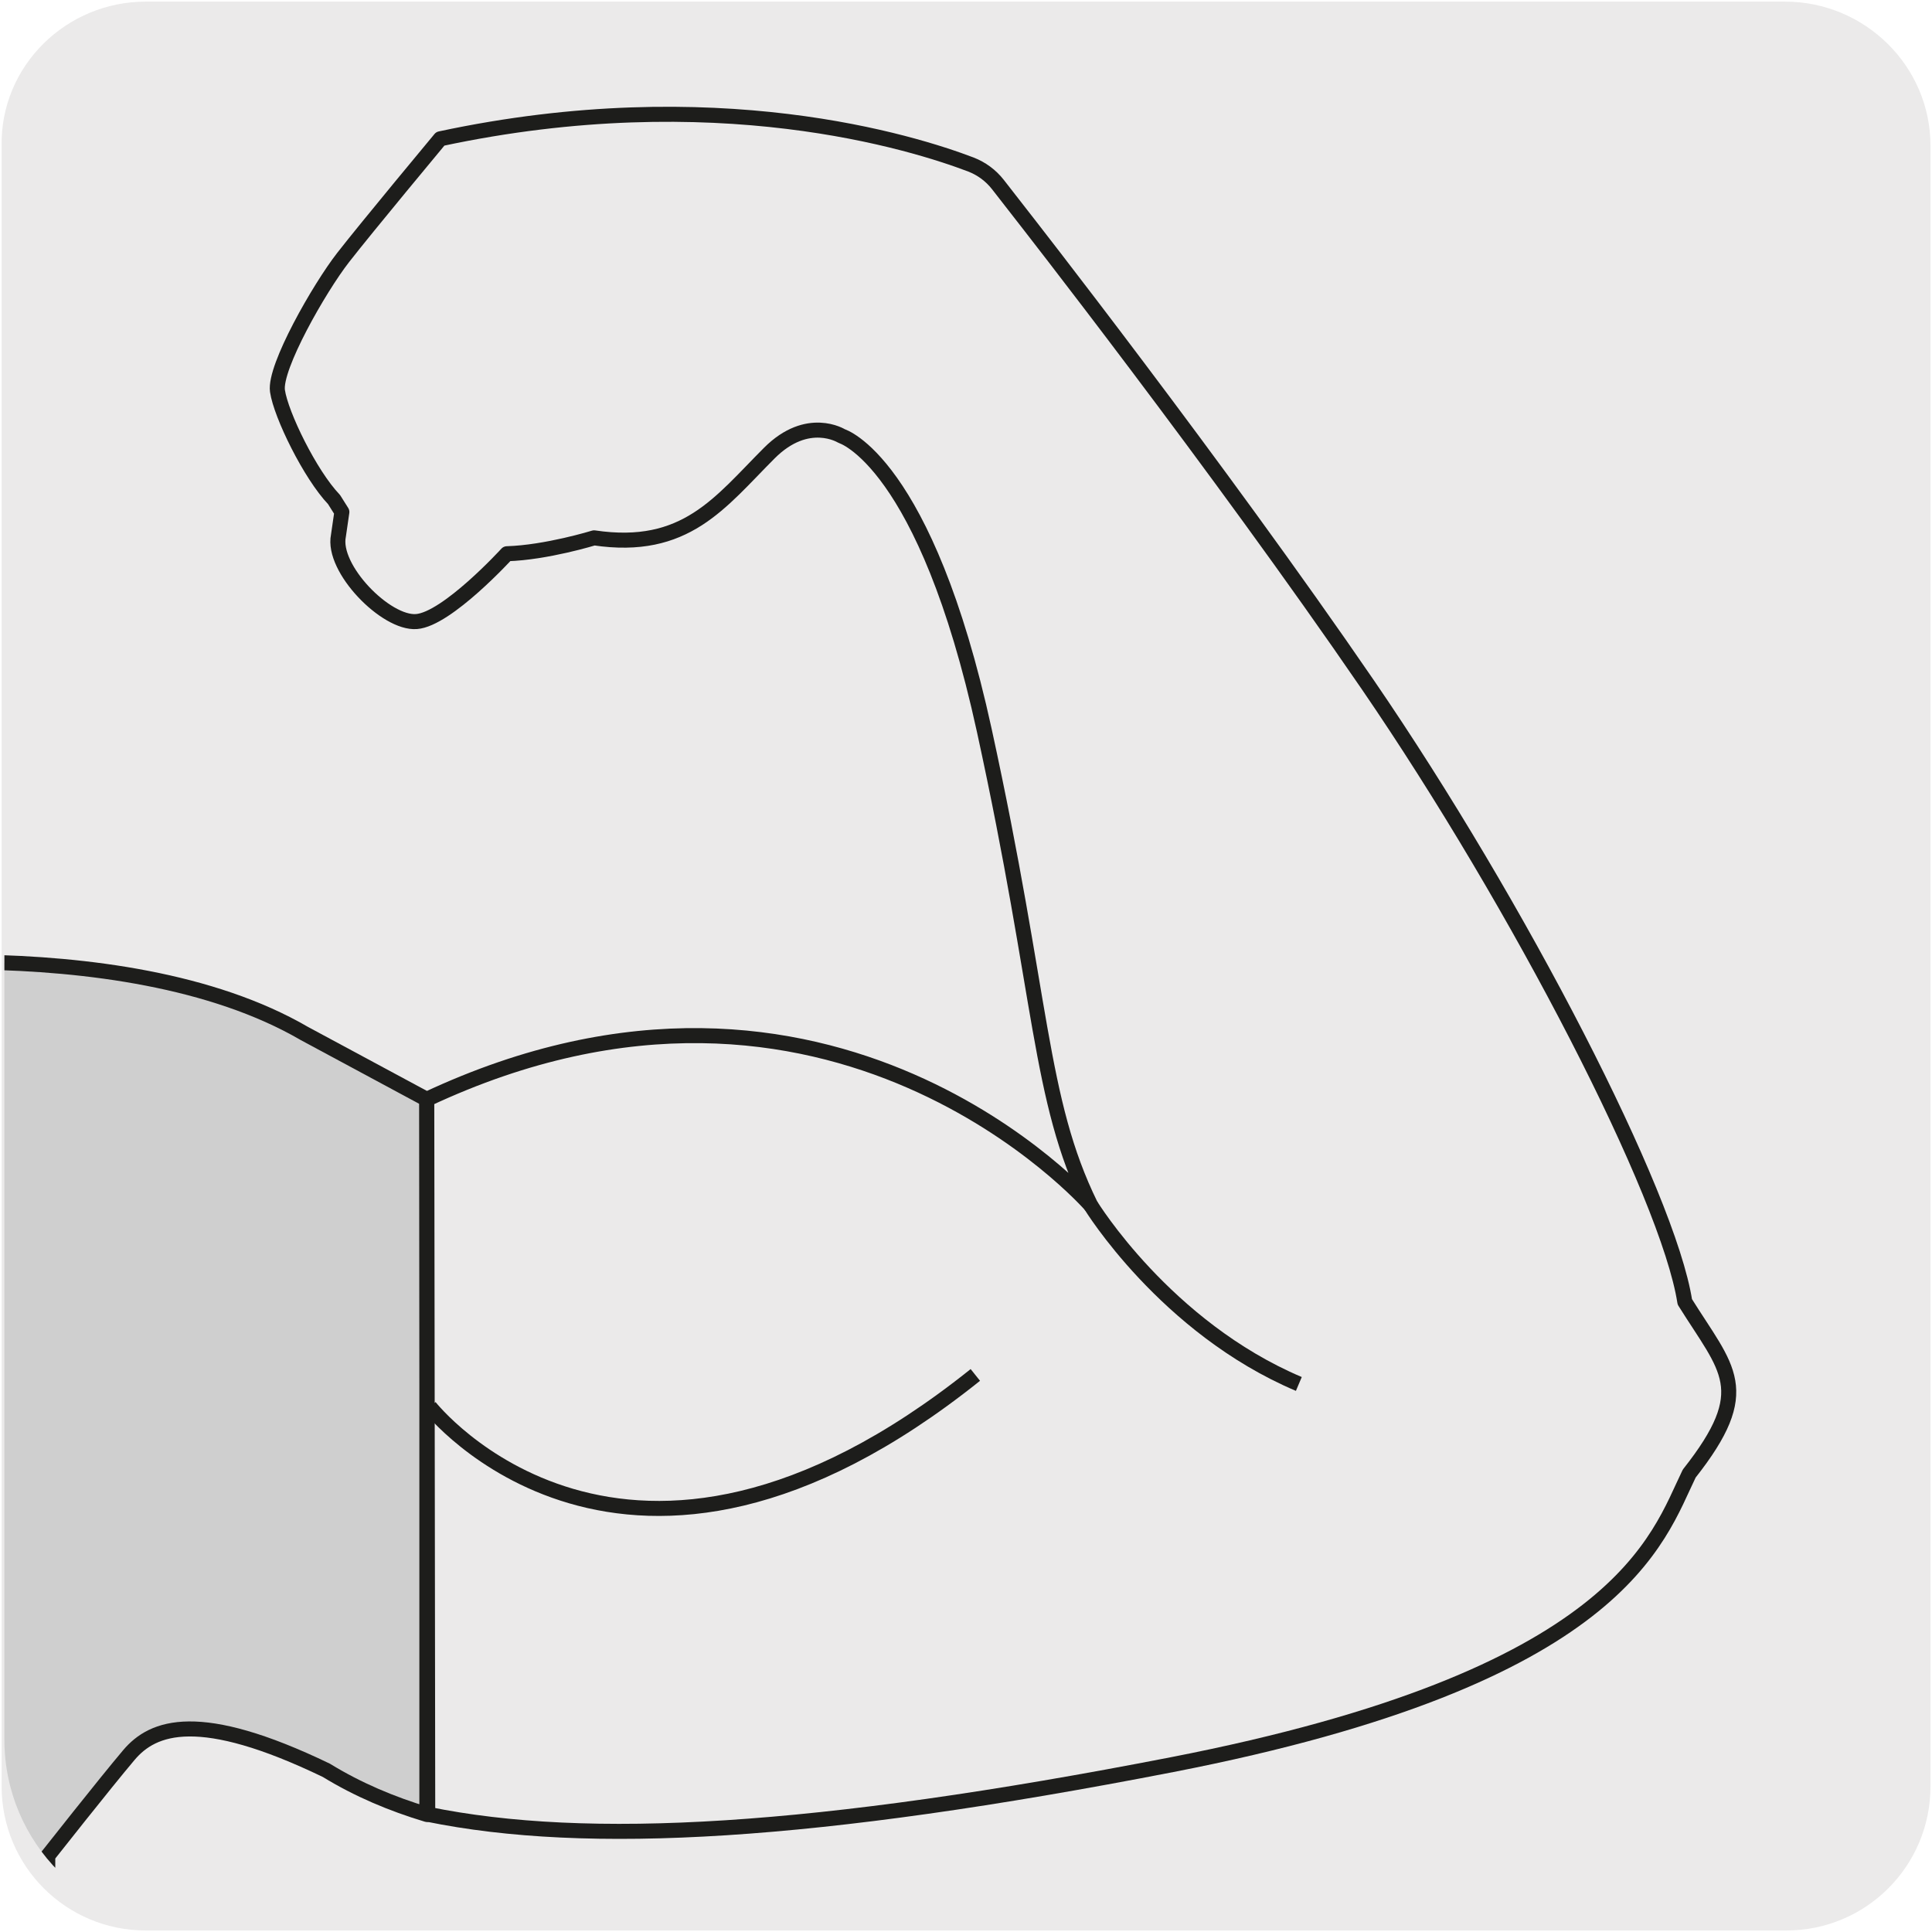 <?xml version="1.0" encoding="utf-8"?>
<!-- Generator: Adobe Illustrator 27.7.0, SVG Export Plug-In . SVG Version: 6.00 Build 0)  -->
<!DOCTYPE svg PUBLIC "-//W3C//DTD SVG 1.1//EN" "http://www.w3.org/Graphics/SVG/1.1/DTD/svg11.dtd">
<svg version="1.1" id="Capa_1" xmlns:x="http://ns.adobe.com/Extensibility/1.0/" xmlns:i="http://ns.adobe.com/AdobeIllustrator/10.0/" xmlns:graph="http://ns.adobe.com/Graphs/1.0/"
	 xmlns="http://www.w3.org/2000/svg" xmlns:xlink="http://www.w3.org/1999/xlink" x="0px" y="0px" viewBox="0 0 1800 1800"
	 style="enable-background:new 0 0 1800 1800;" xml:space="preserve">
<style type="text/css">
	.st0{fill:#EBEAEA;}
	.st1{clip-path:url(#SVGID_00000034058766205244740520000006653748818370962092_);fill:#CFCFCF;}
	
		.st2{clip-path:url(#SVGID_00000034058766205244740520000006653748818370962092_);fill:none;stroke:#1D1D1B;stroke-width:14;stroke-linecap:round;stroke-linejoin:round;stroke-miterlimit:10;}
	.st3{clip-path:url(#SVGID_00000034058766205244740520000006653748818370962092_);fill:#EBEAEA;}
	
		.st4{clip-path:url(#SVGID_00000034058766205244740520000006653748818370962092_);fill:none;stroke:#1D1D1B;stroke-width:14;stroke-miterlimit:10;}
</style>
<g id="Capa_1_00000079481431193451098090000013382373567283091353_">
	<g id="Capa_1_00000137835429223895241840000017915888337231604910_">
		<g id="Capa_1_00000137813409045506202060000010355351098792224152_">
			<g id="Capa_1_00000178203924493392286510000014138014322064019857_">
				<g id="BG">
					<path class="st0" d="M135.9,1.5H1663c74.4,0,135.6,60,135.6,134.4l0,0v1528.3c0,74.4-60,134.4-134.4,134.4H135.9
						c-74.4,0-134.4-60-134.4-134.4l0,0V135.9C0.3,61.5,61.5,1.5,135.9,1.5z"/>
				</g>
			</g>
		</g>
	</g>
</g>
<g>
	<defs>
		<path id="SVGID_1_" d="M174.3-6.9C80.4-6.9,4.1,69.3,4.1,163.3v1457.6c0,96,77.7,173.8,173.7,173.8h1383.8
			c94,0,170.2-76.2,170.2-170.2V163.3c0-94-76.2-170.1-170.2-170.1H174.3z"/>
	</defs>
	<clipPath id="SVGID_00000045584655981440670720000016964247926998428077_">
		<use xlink:href="#SVGID_1_"  style="overflow:visible;"/>
	</clipPath>
	<path style="clip-path:url(#SVGID_00000045584655981440670720000016964247926998428077_);fill:#CFCFCF;" d="M120.1,1635.1
		c22.5-26.6,65.4-42.9,184,14.3c29.5,18.1,61,31.3,93.6,41.1v-666.2l-114.1-61.4c-172-100.1-470.4-59.7-491.5-52.7l-97.7-92.6v3.6
		V1848c0,66.7,54,133.6,120.8,133.6H44.5v-252.5C44.5,1729.1,97.6,1661.7,120.1,1635.1"/>
	
		<path style="clip-path:url(#SVGID_00000045584655981440670720000016964247926998428077_);fill:none;stroke:#1D1D1B;stroke-width:14;stroke-linecap:round;stroke-linejoin:round;stroke-miterlimit:10;" d="
		M120.1,1635.1c22.5-26.6,65.4-42.9,184,14.3c29.5,18.1,61,31.3,93.6,41.1v-666.2l-114.1-61.4c-172-100.1-470.4-59.7-491.5-52.7
		l-97.7-92.6v3.6V1848c0,66.7,54,133.6,120.8,133.6H44.5v-252.5C44.5,1729.1,97.6,1661.7,120.1,1635.1z"/>
	<path style="clip-path:url(#SVGID_00000045584655981440670720000016964247926998428077_);fill:#EBEAEA;" d="M1569.7,1212.9
		c-15.5-99.7-154.6-369.5-295.1-574.6c-140.5-205.1-323.1-438.4-323.1-438.4l-21.8-28c-6.6-8.4-15.1-14.7-25.1-18.6
		c-53.3-20.3-238.3-78.8-494.4-24c0,0-68.4,82.2-90.5,110.6c-22.2,28.5-64.3,102.2-61.2,124.3c3.2,22.2,30.5,78,52.7,101.2l7.3,11.6
		l-3.2,22.1c-6.3,30.5,44.2,82.2,72.7,80c28.5-2.1,84.3-63.2,84.3-63.2c36.9-1.1,81.2-14.8,81.2-14.8c85.4,12.7,117.3-33,163.3-79
		c35.8-35.8,67.4-15.8,67.4-15.8s78,23.1,132.8,274c54.8,250.8,50.6,343.5,99.1,442.5c0,0-241.3-275.7-618.5-98.6l0.9,666.1
		c148.9,30.4,360.2,18.6,693.4-46.2c418.7-81.5,452.4-210.7,481.9-271.2C1635.8,1294.4,1609.1,1276.1,1569.7,1212.9"/>
	
		<path style="clip-path:url(#SVGID_00000045584655981440670720000016964247926998428077_);fill:none;stroke:#1D1D1B;stroke-width:14;stroke-linecap:round;stroke-linejoin:round;stroke-miterlimit:10;" d="
		M1569.7,1212.9c-15.5-99.7-154.6-369.5-295.1-574.6c-140.5-205.1-323.1-438.4-323.1-438.4l-21.8-28c-6.6-8.4-15.1-14.7-25.1-18.6
		c-53.3-20.3-238.3-78.8-494.4-24c0,0-68.4,82.2-90.5,110.6c-22.2,28.5-64.3,102.2-61.2,124.3c3.2,22.2,30.5,78,52.7,101.2l7.3,11.6
		l-3.2,22.1c-6.3,30.5,44.2,82.2,72.7,80c28.5-2.1,84.3-63.2,84.3-63.2c36.9-1.1,81.2-14.8,81.2-14.8c85.4,12.7,117.3-33,163.3-79
		c35.8-35.8,67.4-15.8,67.4-15.8s78,23.1,132.8,274c54.8,250.8,50.6,343.5,99.1,442.5c0,0-241.3-275.7-618.5-98.6l0.9,666.1
		c148.9,30.4,360.2,18.6,693.4-46.2c418.7-81.5,452.4-210.7,481.9-271.2C1635.8,1294.4,1609.1,1276.1,1569.7,1212.9z"/>
	
		<path style="clip-path:url(#SVGID_00000045584655981440670720000016964247926998428077_);fill:none;stroke:#1D1D1B;stroke-width:14;stroke-miterlimit:10;" d="
		M1016.2,1122.9c0,0,69.5,113.8,193.9,166.5"/>
	
		<path style="clip-path:url(#SVGID_00000045584655981440670720000016964247926998428077_);fill:none;stroke:#1D1D1B;stroke-width:14;stroke-miterlimit:10;" d="
		M908.7,1281c-326.6,261.4-508.4,29.6-508.4,29.6"/>
</g>
</svg>
